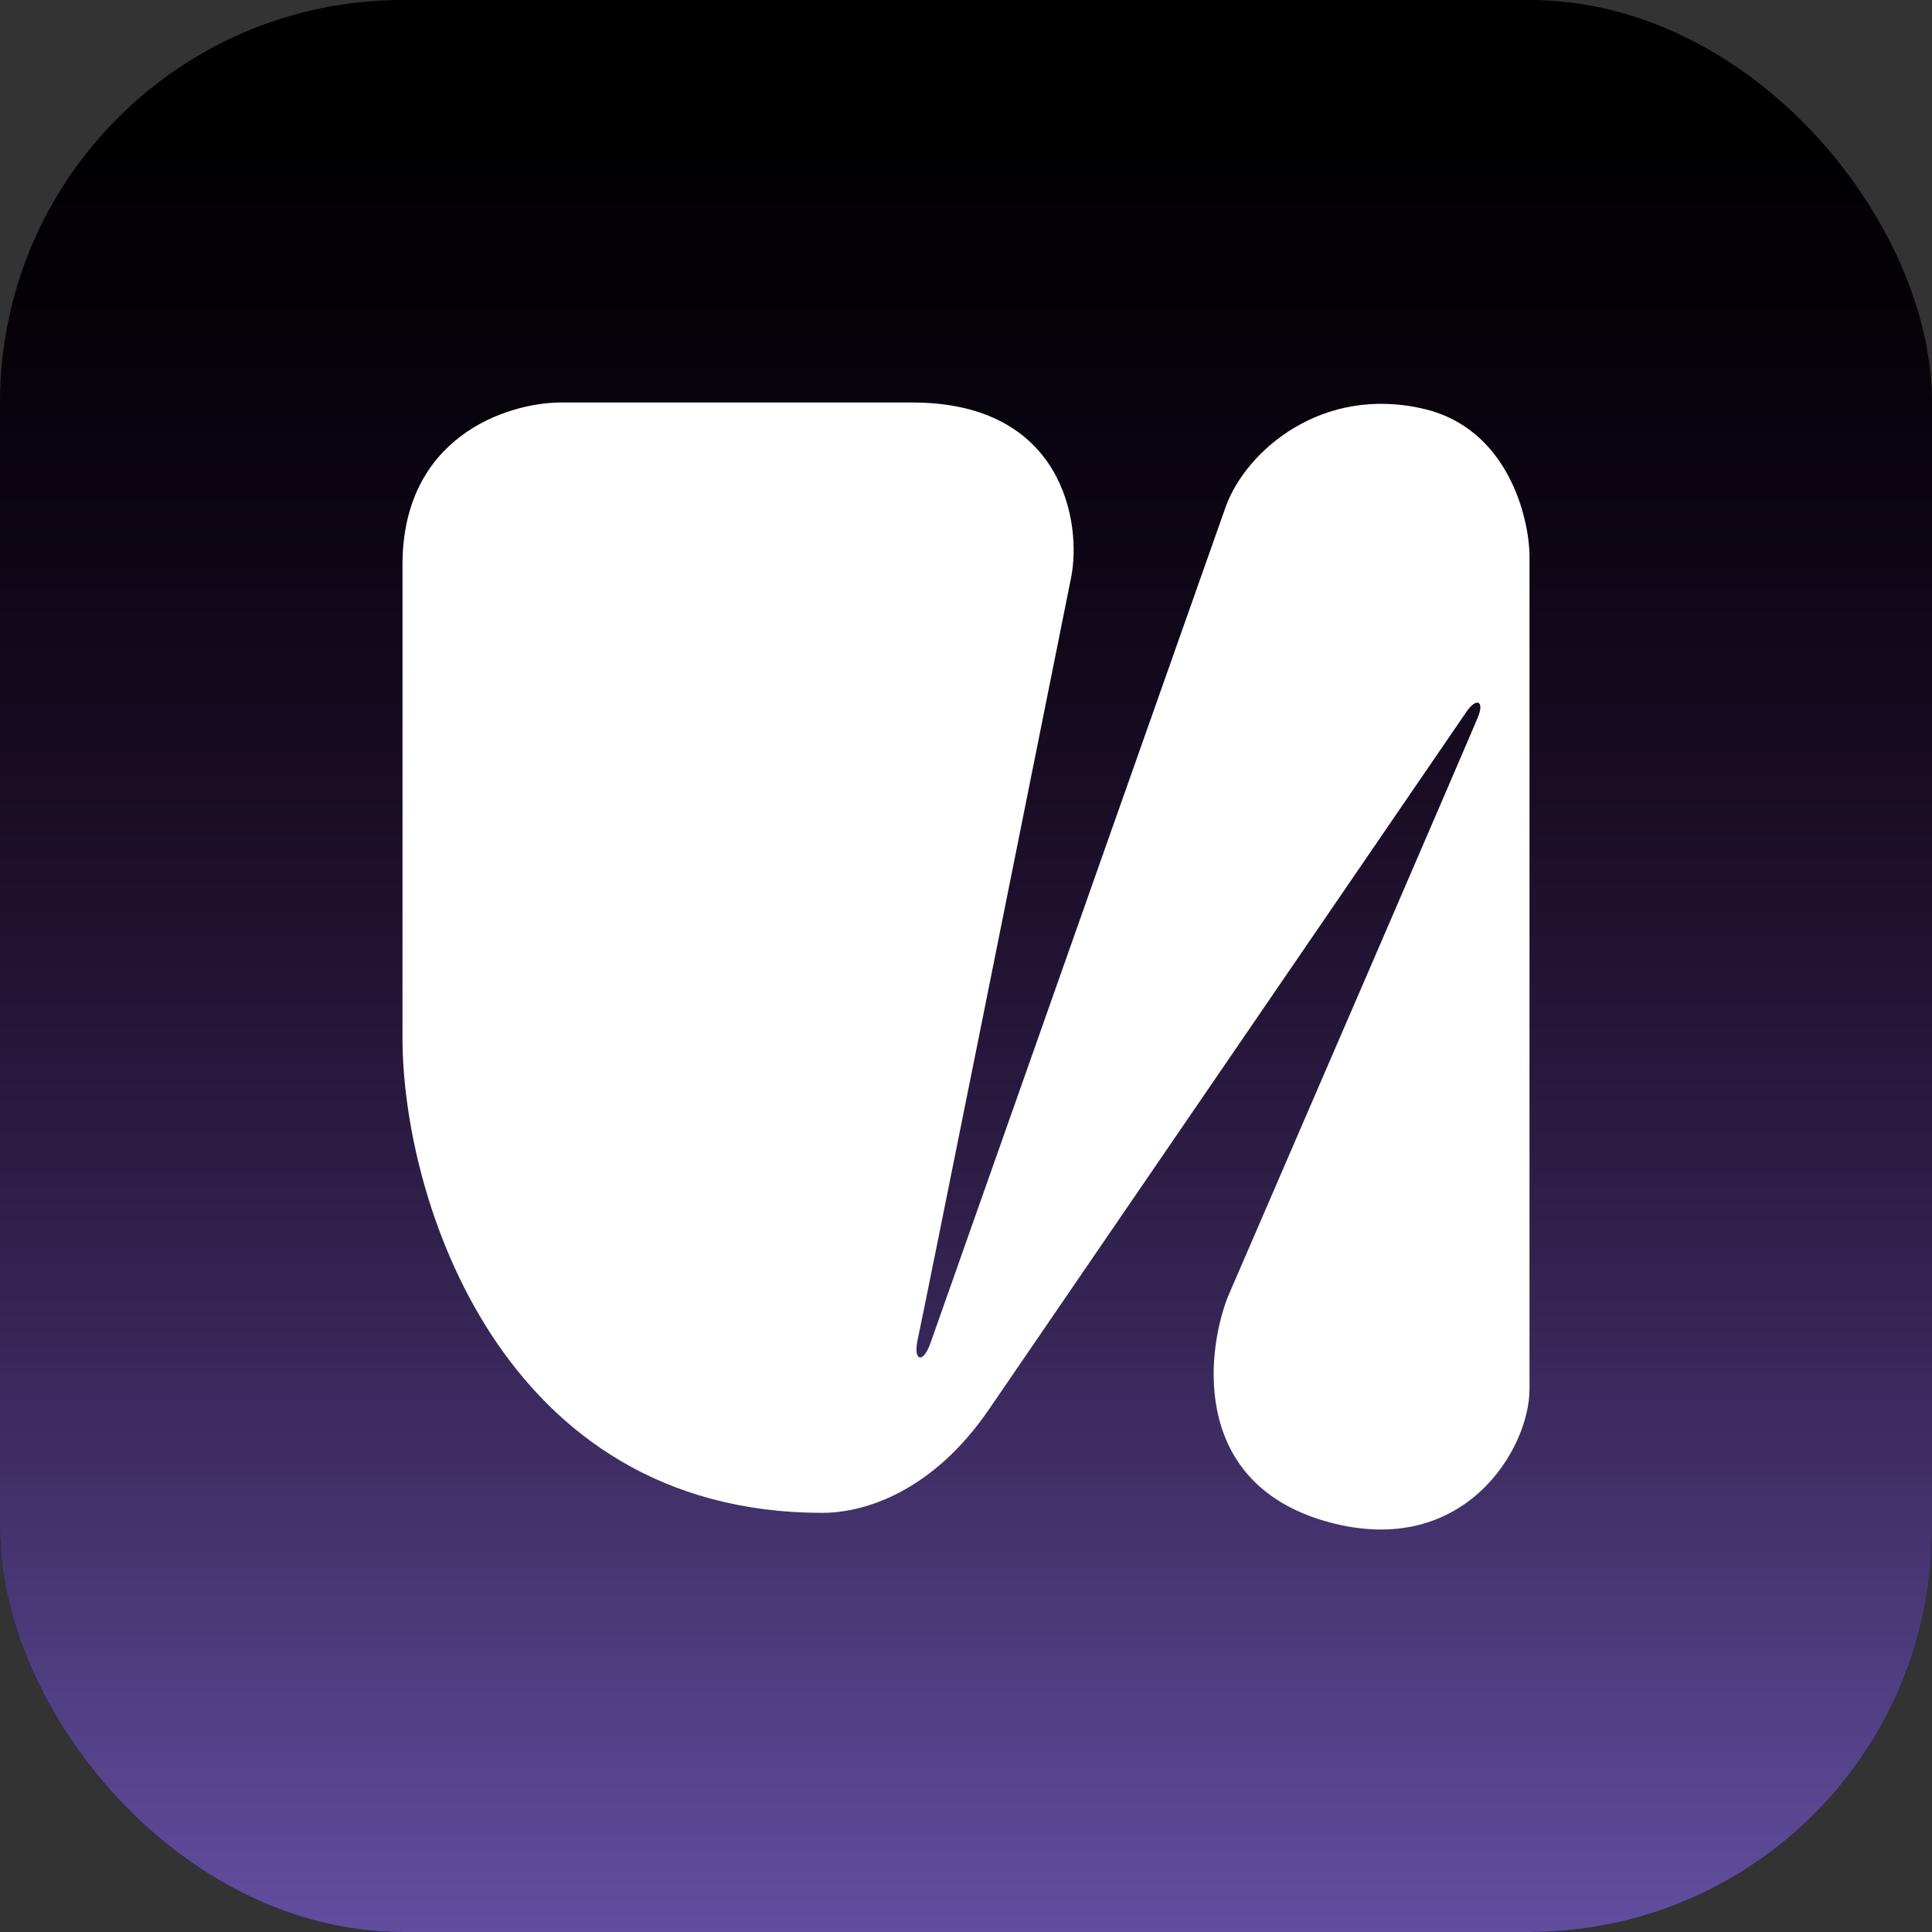 <svg width="24" height="24" viewBox="0 0 24 24" fill="none" xmlns="http://www.w3.org/2000/svg">
<rect x="0" y="0" width="24" height="24" fill="#333333" stroke="none"/>
<g clip-path="url(#clip0_8208_27883)">
<rect width="24" height="24" rx="5" fill="black"/>
<rect width="24" height="24" rx="5" fill="url(#paint0_linear_8208_27883)"/>
<path d="M6.952 5H9.417H11.334C13.209 5 13.441 6.499 13.305 7.178C12.706 10.164 11.487 16.239 11.399 16.645C11.342 16.909 11.466 16.947 11.559 16.683C12.714 13.409 15.065 6.748 15.226 6.296C15.477 5.599 16.428 4.774 17.703 5.083C18.722 5.33 19 6.417 19 6.921V17.26C19 17.987 18.198 19.365 16.512 18.91C14.826 18.455 14.967 16.859 15.249 16.118C16.218 13.878 18.196 9.3 18.357 8.914C18.444 8.707 18.343 8.658 18.216 8.843C16.53 11.307 12.982 16.489 12.285 17.508C11.588 18.527 10.745 18.793 10.216 18.793C6.207 18.793 5 14.86 5 12.897V7.016C5 5.421 6.301 5.008 6.952 5Z" fill="white"/>
</g>
<defs>
<linearGradient id="paint0_linear_8208_27883" x1="12" y1="1.536" x2="12" y2="37.869" gradientUnits="userSpaceOnUse">
<stop stop-color="#290737" stop-opacity="0"/>
<stop offset="0.538" stop-color="#503F83"/>
<stop offset="0.798" stop-color="#896EDD"/>
</linearGradient>
<clipPath id="clip0_8208_27883">
<rect width="24" height="24" rx="5" fill="white"/>
</clipPath>
</defs>
</svg>

